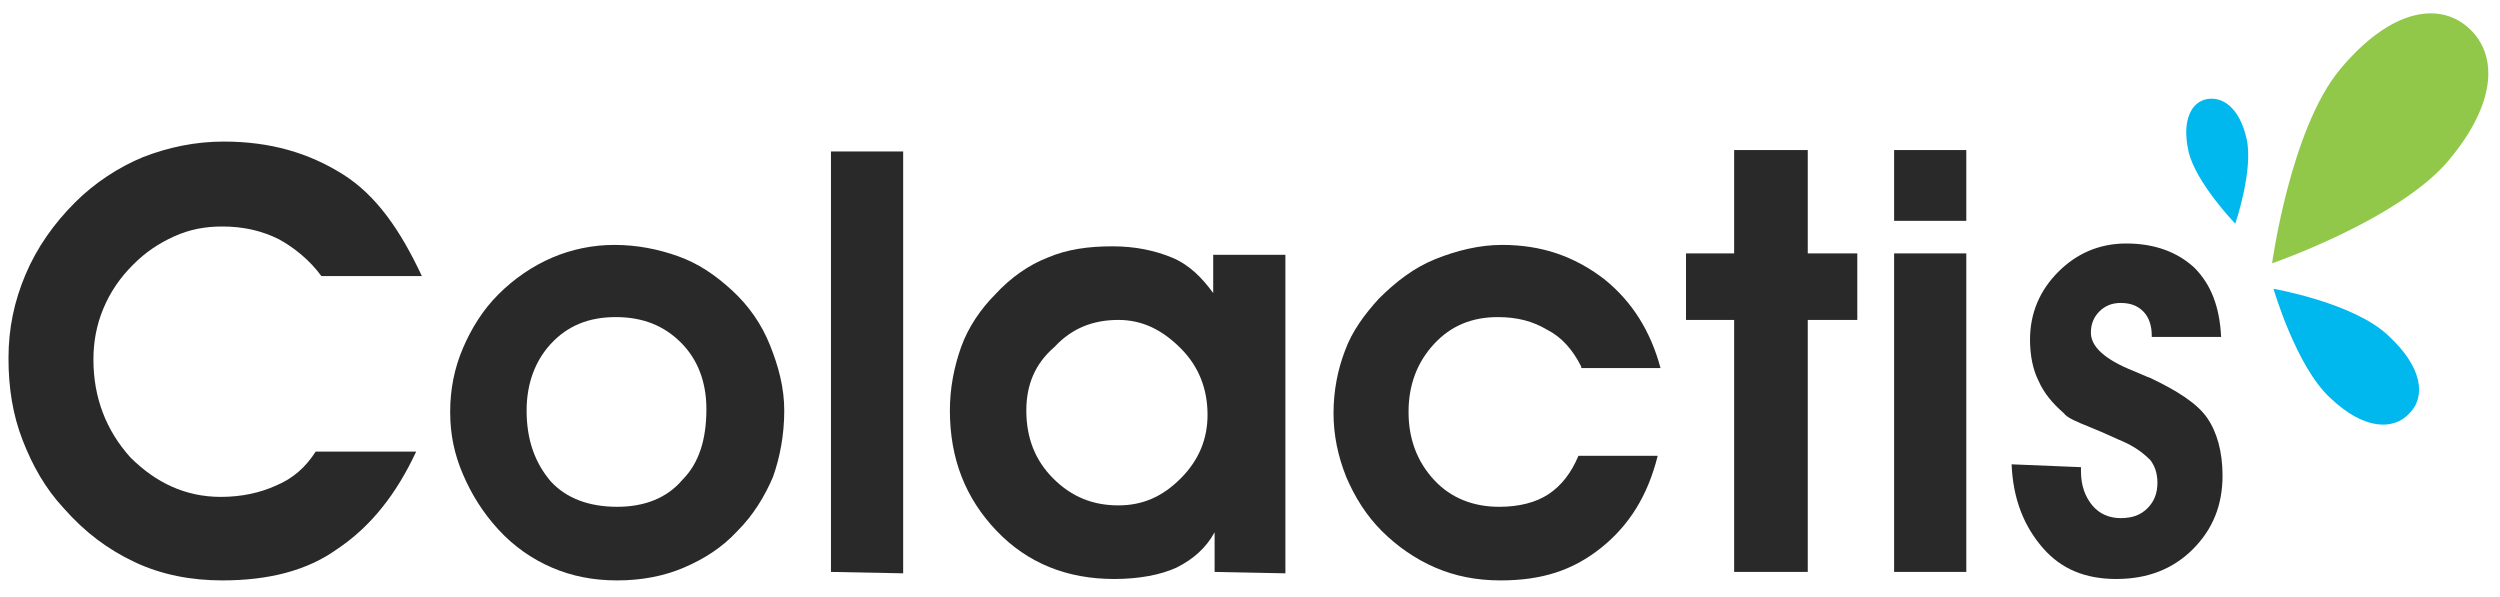 <?xml version="1.0" encoding="utf-8"?>
<!-- Generator: Adobe Illustrator 22.0.1, SVG Export Plug-In . SVG Version: 6.00 Build 0)  -->
<svg version="1.1" id="Calque_1" xmlns="http://www.w3.org/2000/svg" xmlns:xlink="http://www.w3.org/1999/xlink" x="0px" y="0px"
	 viewBox="0 0 176.6 42.2" style="enable-background:new 0 0 176.6 42.2;" xml:space="preserve">
<style type="text/css">
	.st0{opacity:0.89;}
	.st1{fill:#0F0F0F;}
	.st2{fill:#92C849;}
	.st3{fill:#00B8EE;}
</style>
<g class="st0">
	<path class="st1" d="M29.8,19.5h-7.1c-0.8-1.1-1.9-2-3-2.6c-1.2-0.6-2.5-0.9-4-0.9c-1.2,0-2.3,0.2-3.4,0.7s-2,1.1-2.9,2
		s-1.6,1.9-2.1,3.1s-0.7,2.4-0.7,3.6c0,2.7,0.9,5,2.6,6.9c1.8,1.8,3.9,2.8,6.4,2.8c1.5,0,2.8-0.3,3.9-0.8c1.2-0.5,2.1-1.3,2.8-2.4
		h7.1c-1.4,3-3.2,5.3-5.6,6.9C21.7,40.3,19,41,15.7,41c-2.2,0-4.3-0.4-6.2-1.3s-3.5-2.1-5-3.8c-1.3-1.4-2.2-3-2.9-4.8s-1-3.7-1-5.8
		s0.4-4,1.2-5.9s2-3.6,3.5-5.1c1.4-1.4,3.1-2.5,4.8-3.2c1.8-0.7,3.7-1.1,5.7-1.1c3.3,0,6,0.8,8.4,2.3S28.3,16.3,29.8,19.5z"/>
	<path class="st1" d="M31.8,29.1c0-1.6,0.3-3.1,0.9-4.5c0.6-1.4,1.4-2.7,2.5-3.8c1.1-1.1,2.4-2,3.8-2.6c1.4-0.6,2.9-0.9,4.4-0.9
		c1.6,0,3.1,0.3,4.5,0.8s2.6,1.3,3.8,2.4s2.1,2.4,2.7,3.9c0.6,1.5,1,3,1,4.6c0,1.7-0.3,3.3-0.8,4.7c-0.6,1.4-1.4,2.7-2.5,3.8
		c-1.1,1.2-2.4,2-3.8,2.6c-1.4,0.6-3,0.9-4.7,0.9s-3.2-0.3-4.6-0.9c-1.4-0.6-2.7-1.5-3.8-2.7s-1.9-2.5-2.5-3.9S31.8,30.7,31.8,29.1z
		 M37.2,29c0,2.1,0.6,3.7,1.7,5c1.1,1.2,2.7,1.8,4.7,1.8c1.9,0,3.5-0.6,4.6-1.9c1.2-1.2,1.7-2.9,1.7-5c0-1.9-0.6-3.5-1.8-4.7
		s-2.7-1.8-4.6-1.8c-1.9,0-3.4,0.6-4.6,1.9C37.8,25.5,37.2,27.1,37.2,29z"/>
	<path class="st1" d="M58.7,40.4V10.7h5.1v29.8L58.7,40.4L58.7,40.4z"/>
	<path class="st1" d="M85.8,40.4v-2.8c-0.6,1.1-1.5,1.9-2.7,2.5c-1.1,0.5-2.6,0.8-4.4,0.8c-3.3,0-6.1-1.1-8.3-3.4
		c-2.2-2.3-3.3-5.1-3.3-8.5c0-1.6,0.3-3.1,0.8-4.5s1.4-2.7,2.4-3.7c1.1-1.2,2.4-2.1,3.7-2.6c1.4-0.6,2.9-0.8,4.6-0.8
		c1.6,0,3,0.3,4.2,0.8s2.1,1.4,2.9,2.5V18h5.1v22.5L85.8,40.4L85.8,40.4z M72.5,29c0,1.9,0.6,3.5,1.9,4.8s2.8,1.9,4.6,1.9
		c1.7,0,3.1-0.6,4.4-1.9c1.3-1.3,1.9-2.8,1.9-4.5c0-1.8-0.6-3.4-1.9-4.7c-1.3-1.3-2.7-2-4.4-2c-1.8,0-3.3,0.6-4.5,1.9
		C73.1,25.7,72.5,27.2,72.5,29z"/>
	<path class="st1" d="M111.7,25.9c-0.6-1.2-1.4-2.1-2.4-2.6c-1-0.6-2.1-0.9-3.5-0.9c-1.8,0-3.3,0.6-4.5,1.9s-1.8,2.9-1.8,4.8
		s0.6,3.5,1.8,4.8c1.2,1.3,2.8,1.9,4.6,1.9c1.4,0,2.6-0.3,3.5-0.9s1.6-1.5,2.1-2.7h5.6c-0.7,2.8-2,4.9-4,6.5S108.9,41,106,41
		c-1.7,0-3.2-0.3-4.6-0.9c-1.4-0.6-2.7-1.5-3.8-2.6c-1.1-1.1-1.9-2.4-2.5-3.8c-0.6-1.5-0.9-3-0.9-4.5c0-1.6,0.3-3.1,0.8-4.4
		c0.5-1.4,1.4-2.6,2.4-3.7c1.2-1.2,2.5-2.2,4-2.8c1.5-0.6,3.1-1,4.7-1c2.8,0,5.1,0.8,7.2,2.4c2,1.6,3.3,3.7,4,6.3h-5.6V25.9z"/>
	<path class="st1" d="M122.5,40.4V22.6h-3.4v-4.7h3.4v-7.3h5.2v7.3h3.5v4.7h-3.5v17.8H122.5z"/>
	<path class="st1" d="M138.9,15.6h-5.1v-5h5.1V15.6z M133.8,40.4V17.9h5.1v22.5H133.8z"/>
	<path class="st1" d="M147,33v0.3c0,1,0.3,1.8,0.8,2.4c0.5,0.6,1.2,0.9,2,0.9s1.4-0.2,1.9-0.7s0.7-1.1,0.7-1.8s-0.2-1.2-0.5-1.6
		c-0.4-0.4-1-0.9-1.9-1.3c-0.5-0.2-1.3-0.6-2.3-1s-1.7-0.7-1.9-1c-0.8-0.7-1.4-1.4-1.8-2.3c-0.4-0.8-0.6-1.8-0.6-2.9
		c0-1.9,0.7-3.5,2-4.8c1.3-1.3,2.9-2,4.8-2c2,0,3.6,0.6,4.8,1.7c1.2,1.2,1.8,2.8,1.9,4.9H152v-0.1c0-0.7-0.2-1.3-0.6-1.7
		c-0.4-0.4-0.9-0.6-1.6-0.6c-0.6,0-1.1,0.2-1.5,0.6s-0.6,0.9-0.6,1.5c0,1,1,1.9,3,2.7c0.5,0.2,0.9,0.4,1.2,0.5
		c1.9,0.9,3.3,1.8,4,2.8s1.1,2.4,1.1,4.1c0,2.1-0.7,3.8-2.1,5.2c-1.4,1.4-3.2,2.1-5.4,2.1s-3.9-0.7-5.2-2.2s-2.1-3.4-2.2-5.9L147,33
		z"/>
</g>
<path class="st2" d="M165.3,4.9c3.5-4.2,6.9-4.8,9-3s2.2,5.2-1.3,9.4s-12.5,7.3-12.5,7.3S161.8,9.1,165.3,4.9z"/>
<path class="st3" d="M154.6,10.7c-0.5-2.2,0.2-3.5,1.3-3.7s2.3,0.6,2.8,2.8s-0.8,6-0.8,6S155.1,12.9,154.6,10.7z"/>
<path class="st3" d="M168.7,23.7c2.4,2.2,2.7,4.3,1.5,5.5c-1.1,1.2-3.2,1.2-5.6-1.1c-2.4-2.2-4-7.7-4-7.7S166.3,21.4,168.7,23.7z"/>
</svg>
